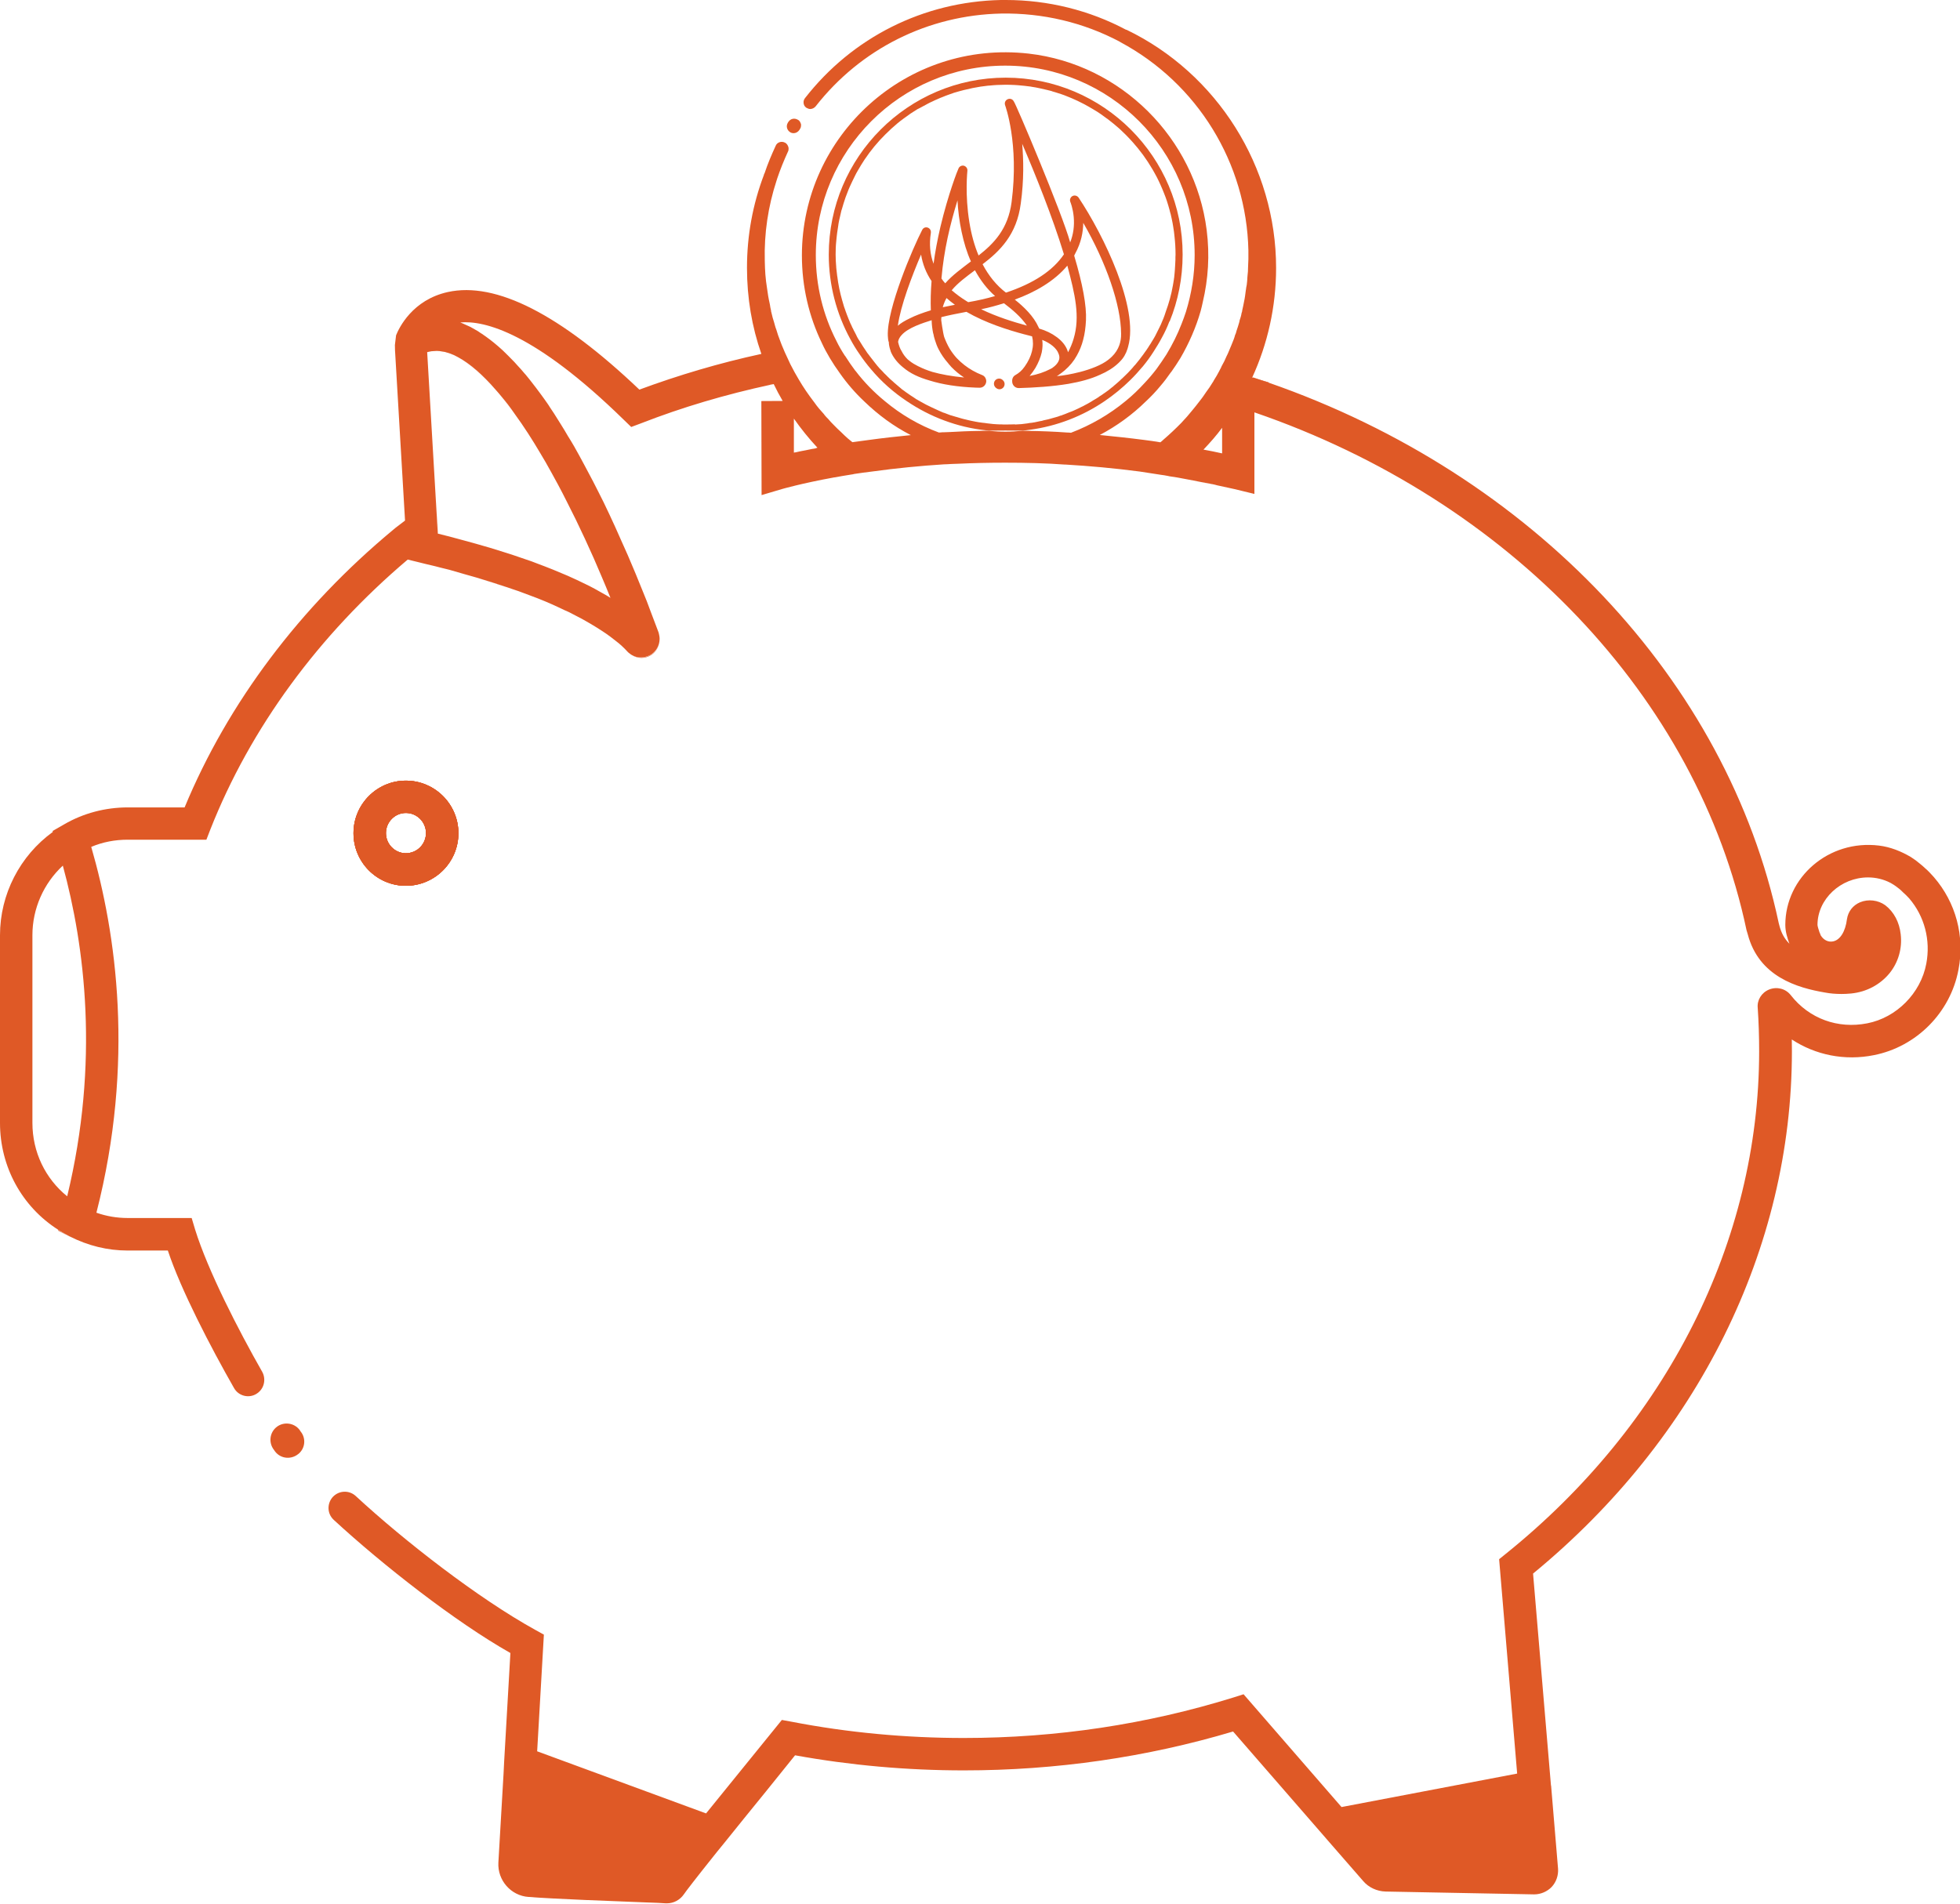 <?xml version="1.0" encoding="utf-8"?>
<!-- Generator: Adobe Illustrator 25.2.1, SVG Export Plug-In . SVG Version: 6.00 Build 0)  -->
<svg version="1.1" id="Layer_1" xmlns="http://www.w3.org/2000/svg" xmlns:xlink="http://www.w3.org/1999/xlink" x="0px" y="0px"
	 viewBox="0 0 166.28 161.53" style="enable-background:new 0 0 166.28 161.53;" xml:space="preserve">
<style type="text/css">
	.st0{fill:#DF5926;}
</style>
<g>
	<path class="st0" d="M34.43,66.24c-2.45,0-4.44,2-4.44,4.46c0,2.46,1.99,4.46,4.44,4.46c2.46,0,4.46-2,4.46-4.46
		C38.89,68.24,36.89,66.24,34.43,66.24z M34.43,72.4c-0.93,0-1.69-0.77-1.69-1.71c0-0.94,0.76-1.71,1.69-1.71
		c0.94,0,1.71,0.76,1.71,1.71C36.14,71.63,35.38,72.4,34.43,72.4z"/>
	<path class="st0" d="M34.43,66.24c-2.45,0-4.44,2-4.44,4.46c0,2.46,1.99,4.46,4.44,4.46c2.46,0,4.46-2,4.46-4.46
		C38.89,68.24,36.89,66.24,34.43,66.24z M34.43,72.4c-0.93,0-1.69-0.77-1.69-1.71c0-0.94,0.76-1.71,1.69-1.71
		c0.94,0,1.71,0.76,1.71,1.71C36.14,71.63,35.38,72.4,34.43,72.4z"/>
	<path class="st0" d="M102.65,41.06c-0.27-0.06-0.54-0.11-0.8-0.15C102.11,40.96,102.38,41.01,102.65,41.06
		c0.08,0.01,0.15,0.03,0.22,0.05C102.79,41.1,102.72,41.08,102.65,41.06z M105.91,31.93L105.91,31.93c0.03,0.02,0.06,0.03,0.1,0.04
		l0.23,0.07L105.91,31.93z M23.51,121.05L23.51,121.05c-0.63,0.46-0.75,1.34-0.28,1.96c0.27,0.35-0.15-0.17,0.13,0.18
		c0.48,0.6,1.36,0.67,1.95,0.18l0.03-0.02c0.56-0.48,0.63-1.31,0.17-1.88c-0.27-0.34,0.16,0.19-0.1-0.15
		C24.95,120.73,24.1,120.62,23.51,121.05z M38.88,30.31c0.98,0.55,2.05,1.48,3.16,2.75C41.04,31.89,39.96,30.89,38.88,30.31z
		 M40.4,49c0.91,0.28,1.79,0.55,2.62,0.83C42.19,49.54,41.31,49.27,40.4,49z M42.56,33.68c0.35,0.43,0.71,0.89,1.07,1.39
		C43.29,34.6,42.94,34.13,42.56,33.68z M50.31,40.84c0.3,0.58,0.6,1.18,0.9,1.8C50.92,42.03,50.62,41.42,50.31,40.84z M55.22,55.56
		c-0.26,0.16-0.55,0.23-0.83,0.23c-0.26,0-0.52-0.06-0.76-0.19c0.49,0.3,1.1,0.3,1.6-0.01c0.36-0.23,0.61-0.58,0.69-0.97
		C55.83,55,55.59,55.34,55.22,55.56z M64.76,29.99c0.01,0,0.01,0,0.01,0v-0.01C64.76,29.98,64.76,29.98,64.76,29.99z M4.94,104.36
		l-0.01,0.06l0.99,0.52C5.58,104.75,5.25,104.57,4.94,104.36z M100.66,40.69L100.66,40.69"/>
	<path class="st0" d="M34.43,66.24c-2.45,0-4.44,2-4.44,4.46c0,2.46,1.99,4.46,4.44,4.46c2.46,0,4.46-2,4.46-4.46
		C38.89,68.24,36.89,66.24,34.43,66.24z M34.43,72.4c-0.93,0-1.69-0.77-1.69-1.71c0-0.94,0.76-1.71,1.69-1.71
		c0.94,0,1.71,0.76,1.71,1.71C36.14,71.63,35.38,72.4,34.43,72.4z"/>
	<path class="st0" d="M36.98,42.17l0.18,3.11h0.01L36.98,42.17z M36.82,29.78c0.17-0.01,0.33-0.01,0.49,0.01
		C37.14,29.77,36.98,29.76,36.82,29.78z"/>
	<path class="st0" d="M106.31,32.06l0.28,0.09c0.34,0.12,0.69,0.23,1.03,0.35l0.03-0.05L106.31,32.06z M95.45,29.38
		c-0.01,0.06-0.03,0.12-0.05,0.18l0.24-0.14C95.58,29.4,95.52,29.39,95.45,29.38z"/>
	<path class="st0" d="M34.43,66.24c-2.45,0-4.44,2-4.44,4.46c0,2.46,1.99,4.46,4.44,4.46c2.46,0,4.46-2,4.46-4.46
		C38.89,68.24,36.89,66.24,34.43,66.24z M34.43,72.4c-0.93,0-1.69-0.77-1.69-1.71c0-0.94,0.76-1.71,1.69-1.71
		c0.94,0,1.71,0.76,1.71,1.71C36.14,71.63,35.38,72.4,34.43,72.4z"/>
	<g>
		<g>
			<path class="st0" d="M69.35,38.01c-0.02,0.01-0.05,0.01-0.08,0.02c0.03-0.01,0.05-0.01,0.09-0.01C69.38,38.01,69.4,38,69.44,38
				C69.4,38,69.38,38.01,69.35,38.01z M45.37,151.51L45,158.23c2.34,0.19,7.19,0.38,9.8,0.47c0.49,0.02,0.92,0.04,1.26,0.05
				c0.32-0.43,0.9-1.18,2.02-2.59L45.37,151.51z M128.94,153.27l-13.06,2.47l1.75,2.02l11.71,0.23L128.94,153.27z M106.23,32.04
				c1.3-2.83,2.03-5.99,2.03-9.31c0-8.56-4.99-16.5-12.7-20.21l-0.02,0.01C92.43,0.87,88.9,0,85.34,0h-0.43
				c-6.56,0.14-12.59,3.16-16.62,8.33c-0.08,0.11-0.12,0.22-0.12,0.35c0,0.17,0.06,0.34,0.23,0.46c0.11,0.06,0.23,0.11,0.33,0.11
				c0.17,0,0.35-0.08,0.47-0.23c3.82-4.88,9.53-7.74,15.74-7.87C88.45,1.09,91.91,1.9,95,3.54l0.03,0.02l0.01,0.01
				c6.56,3.51,10.71,10.27,10.87,17.68c0.01,0.49,0,0.99-0.03,1.47c0,0.22-0.01,0.42-0.04,0.63c0,0.08-0.02,0.16-0.02,0.24
				c0,0.1-0.01,0.2-0.02,0.3c-0.01,0.17-0.04,0.37-0.08,0.54c-0.01,0.08-0.01,0.14-0.03,0.21c-0.04,0.32-0.08,0.65-0.15,0.96
				c-0.04,0.24-0.1,0.48-0.15,0.72c-0.01,0.09-0.02,0.16-0.06,0.25c-0.03,0.21-0.1,0.43-0.17,0.63v0.02
				c-0.01,0.02-0.01,0.06-0.02,0.1c-0.08,0.26-0.15,0.52-0.24,0.76c-0.01,0.03-0.01,0.05-0.02,0.08c-0.02,0.09-0.05,0.17-0.1,0.27
				c-0.06,0.25-0.17,0.51-0.27,0.75c-0.03,0.1-0.08,0.18-0.12,0.29c-0.11,0.25-0.2,0.51-0.33,0.75c-0.12,0.29-0.26,0.58-0.43,0.87
				c-0.02,0.04-0.03,0.09-0.06,0.14c-0.04,0.08-0.09,0.15-0.12,0.23c-0.14,0.27-0.3,0.55-0.48,0.83c-0.02,0.05-0.06,0.12-0.1,0.17
				c-0.17,0.28-0.34,0.54-0.54,0.8c-0.09,0.14-0.18,0.27-0.28,0.41c-0.1,0.13-0.19,0.26-0.29,0.38c-0.19,0.25-0.38,0.49-0.58,0.73
				c-0.3,0.38-0.62,0.74-0.97,1.11c-0.48,0.49-0.98,0.96-1.48,1.39c-0.1,0.1-0.19,0.17-0.29,0.25c-0.46-0.08-0.9-0.14-1.37-0.2
				c-1.31-0.17-2.55-0.3-3.77-0.42c1.44-0.76,2.76-1.72,3.91-2.85c0.43-0.4,0.84-0.83,1.21-1.28c0.33-0.38,0.63-0.78,0.92-1.2h0.01
				c0.28-0.39,0.55-0.8,0.8-1.21c0.72-1.24,1.31-2.58,1.71-3.98c0.06-0.25,0.13-0.49,0.18-0.76c0.46-1.94,0.6-3.98,0.33-6.11
				c-0.99-7.81-7.27-14.07-15.09-14.97c-10.4-1.18-19.25,6.96-19.25,17.12c0,2.66,0.6,5.18,1.69,7.43c0.2,0.44,0.44,0.88,0.69,1.3
				c0.26,0.43,0.54,0.86,0.84,1.27c0.61,0.87,1.31,1.68,2.08,2.4c1.17,1.13,2.48,2.1,3.94,2.85c-1.2,0.12-2.39,0.25-3.55,0.41
				c-0.48,0.06-0.96,0.13-1.41,0.19l-0.4-0.33c-0.18-0.17-0.38-0.34-0.55-0.52c-0.11-0.1-0.22-0.2-0.32-0.3
				c-0.18-0.19-0.39-0.38-0.57-0.58c-0.06-0.08-0.14-0.15-0.19-0.22c-0.13-0.12-0.24-0.25-0.35-0.38c-0.01-0.02-0.02-0.05-0.04-0.06
				c-0.27-0.3-0.54-0.6-0.78-0.95c-0.02-0.02-0.05-0.08-0.09-0.12c-0.45-0.59-0.87-1.2-1.25-1.85c-0.25-0.41-0.48-0.84-0.7-1.27
				c-0.01-0.03-0.03-0.04-0.04-0.08c-0.14-0.3-0.29-0.62-0.44-0.95c-0.03-0.08-0.08-0.17-0.11-0.26c-0.11-0.25-0.22-0.51-0.31-0.77
				c-0.12-0.3-0.22-0.6-0.31-0.91c-0.08-0.19-0.13-0.41-0.19-0.62c-0.09-0.26-0.16-0.53-0.22-0.8c-0.01-0.03-0.01-0.08-0.03-0.1
				c0-0.03-0.01-0.08-0.01-0.11c-0.02-0.1-0.04-0.19-0.06-0.27c-0.01-0.1-0.03-0.19-0.05-0.3c-0.1-0.43-0.17-0.86-0.23-1.32
				c-0.06-0.38-0.11-0.76-0.14-1.16c-0.03-0.39-0.04-0.78-0.05-1.17c-0.06-2.31,0.28-4.6,1-6.8l0.04-0.12v-0.01
				c0.26-0.78,0.58-1.57,0.92-2.31c0.05-0.09,0.06-0.17,0.06-0.27c0-0.19-0.12-0.41-0.31-0.51h-0.01c-0.28-0.15-0.65-0.03-0.77,0.26
				c-0.35,0.76-0.68,1.53-0.94,2.32l-0.06,0.12v0.03c-0.96,2.53-1.44,5.18-1.44,7.9c0,2.56,0.42,5.01,1.22,7.3
				c-3.56,0.77-7.02,1.8-10.35,3.03c-6.72-6.4-12.18-9.18-16.25-8.28c-3,0.66-4.14,3.04-4.39,3.67l-0.1,0.83l0.01,0.44l0.85,14.45
				c-0.27,0.2-0.54,0.42-0.81,0.62l-0.18,0.15c-7.91,6.56-14.03,14.69-17.71,23.57h-4.82c-1.9,0-3.78,0.49-5.42,1.45l-0.96,0.55
				l0.02,0.08C1.69,72.61,0,75.88,0,79.35v15.93c0,3.72,1.86,7.11,4.94,9.07c0.32,0.2,0.65,0.4,0.98,0.57h0.01
				c1.54,0.78,3.19,1.19,4.9,1.19h3.41c1.1,3.33,3.63,8.19,5.62,11.68c0.38,0.66,1.23,0.88,1.88,0.49c0.44-0.26,0.68-0.72,0.68-1.19
				c0-0.23-0.05-0.46-0.17-0.68c-2.04-3.58-4.62-8.61-5.7-12.09l-0.29-0.97h-5.43c-0.91,0-1.8-0.15-2.65-0.45
				c3.27-12.77,1.68-23.73-0.44-31.04c0.97-0.41,2.01-0.61,3.09-0.61h6.68l0.34-0.88c3.39-8.59,9.18-16.49,16.74-22.89l0.94,0.23
				c0.34,0.09,0.69,0.17,1.03,0.25c0.27,0.06,0.53,0.13,0.8,0.2c0.26,0.06,0.52,0.13,0.77,0.19C38.55,48.48,40.4,49,40.4,49
				c0.91,0.27,1.8,0.55,2.62,0.83c0.33,0.11,0.65,0.23,0.97,0.33c0.31,0.12,0.61,0.23,0.91,0.34c0.94,0.34,1.81,0.71,2.61,1.09
				c0.25,0.12,0.49,0.24,0.74,0.34c0.01,0.01,0.02,0.02,0.04,0.02c0.25,0.13,0.49,0.25,0.73,0.38c0.25,0.12,0.47,0.25,0.7,0.38
				c0.28,0.16,0.56,0.32,0.81,0.48c0.01,0,0.02,0,0.02,0.01c0.18,0.11,0.35,0.23,0.53,0.34c0.24,0.15,0.46,0.31,0.68,0.47
				c0.15,0.11,0.3,0.23,0.44,0.34c0.4,0.3,0.74,0.62,1.04,0.95c0.05,0.06,0.13,0.12,0.19,0.16c0.05,0.05,0.13,0.1,0.19,0.13
				c0.24,0.14,0.49,0.19,0.76,0.19c0.28,0,0.57-0.08,0.83-0.23c0.37-0.23,0.6-0.57,0.7-0.95c0.03-0.13,0.05-0.26,0.05-0.39
				c0-0.1-0.01-0.18-0.03-0.28c-0.01-0.09-0.04-0.18-0.06-0.27c-0.22-0.59-0.44-1.18-0.67-1.77c-0.21-0.59-0.44-1.17-0.69-1.77
				c-0.19-0.48-0.39-0.97-0.59-1.45c-0.22-0.53-0.44-1.04-0.66-1.56c-0.19-0.44-0.39-0.88-0.59-1.32c-0.15-0.35-0.32-0.72-0.48-1.08
				c-0.16-0.35-0.33-0.71-0.49-1.06c-0.16-0.34-0.33-0.69-0.49-1.03c-0.3-0.6-0.6-1.2-0.9-1.78c-0.23-0.44-0.46-0.88-0.69-1.3
				c-0.31-0.58-0.61-1.14-0.92-1.68c-0.17-0.29-0.34-0.58-0.52-0.86c-0.1-0.17-0.19-0.33-0.3-0.51c-0.1-0.16-0.19-0.32-0.29-0.47
				c-0.2-0.32-0.4-0.63-0.59-0.94c-0.11-0.17-0.23-0.34-0.34-0.51c-0.08-0.13-0.16-0.26-0.25-0.38c-0.17-0.25-0.35-0.49-0.53-0.74
				c-0.29-0.4-0.58-0.77-0.86-1.13c-0.1-0.12-0.18-0.24-0.28-0.35c-0.1-0.12-0.18-0.23-0.28-0.33c-0.18-0.22-0.37-0.43-0.55-0.62
				c-0.1-0.11-0.18-0.2-0.27-0.3c-0.18-0.19-0.37-0.38-0.54-0.55c-0.16-0.16-0.32-0.32-0.47-0.46c-0.48-0.44-0.96-0.83-1.41-1.15
				c-0.11-0.08-0.23-0.16-0.33-0.23c-0.12-0.08-0.23-0.14-0.33-0.22c-0.23-0.13-0.43-0.25-0.65-0.37c-0.22-0.1-0.42-0.19-0.62-0.28
				c-0.08-0.04-0.16-0.06-0.24-0.1c2.04-0.18,6.29,0.85,13.87,8.26l0.63,0.61l0.83-0.31c3.51-1.37,7.18-2.45,10.97-3.27v-0.01
				c0.1-0.01,0.19-0.03,0.29-0.05c0.23,0.48,0.49,0.97,0.76,1.43l-1.81,0.01l0.02,7.98l1.75-0.52c0.01,0,1.61-0.47,4.4-0.98
				c0.01,0,0.01,0,0.02,0c0.45-0.08,0.95-0.17,1.47-0.25l0.13-0.02c0.02-0.01,0.04-0.02,0.06-0.02c0.51-0.08,1.04-0.15,1.62-0.22
				c1.95-0.27,3.98-0.47,6.01-0.6c0.22,0,0.42-0.02,0.62-0.03c0.18,0,0.37-0.02,0.57-0.02c1.27-0.06,2.61-0.09,4-0.09
				c1.81,0,3.47,0.04,5.09,0.16h0.08c2,0.12,4.05,0.3,6.26,0.59c0.54,0.08,1.08,0.16,1.62,0.25l0.12,0.02
				c0.23,0.03,0.45,0.06,0.68,0.11l0.08,0.02c0.47,0.06,0.94,0.15,1.46,0.25c0.39,0.08,0.78,0.14,1.18,0.23
				c0.27,0.04,0.54,0.1,0.81,0.15c0.08,0.01,0.14,0.03,0.21,0.04c0.14,0.03,0.28,0.06,0.41,0.1c0.48,0.1,0.98,0.22,1.47,0.32
				l1.69,0.41v-6.92c21.61,7.42,37.59,24.2,41.75,43.94l0.1,0.33c0.94,3.62,4.21,4.56,6.57,4.96c0.42,0.08,0.88,0.12,1.38,0.12
				c0.23,0,0.52-0.01,0.82-0.04c1.31-0.13,2.47-0.75,3.27-1.73c0.74-0.92,1.08-2.1,0.94-3.29c-0.11-1.02-0.57-1.9-1.31-2.47
				c-0.61-0.44-1.45-0.54-2.14-0.25c-0.61,0.26-1.01,0.78-1.11,1.43c-0.13,1.05-0.58,1.78-1.19,1.89c-0.4,0.08-0.8-0.12-1.04-0.52
				c-0.03-0.09-0.05-0.16-0.1-0.25c-0.06-0.19-0.17-0.52-0.17-0.63c0-2.19,1.97-4.03,4.29-4.03c0.67,0,1.32,0.16,1.9,0.46
				c0.19,0.11,0.34,0.2,0.46,0.29c0.17,0.13,0.38,0.28,0.53,0.44l0.08,0.08c0.17,0.14,0.32,0.3,0.52,0.51
				c1.3,1.52,1.83,3.54,1.45,5.54c-0.47,2.51-2.53,4.58-5.01,5.06c-2.49,0.49-4.92-0.39-6.48-2.38c-0.44-0.57-1.18-0.75-1.84-0.49
				c-0.66,0.27-1.04,0.91-0.97,1.57c0.08,1.18,0.12,2.41,0.12,3.67c0,16.11-7.84,31.65-21.49,42.64l-0.57,0.46l1.53,18.19
				l-14.9,2.84l-8.31-9.57l-0.85,0.27c-7.34,2.28-15.04,3.44-22.89,3.44c-4.94,0-9.86-0.46-14.61-1.38l-0.82-0.15l-3.52,4.34
				c-1.02,1.26-2.01,2.48-2.91,3.59l-14.33-5.27l0.57-9.9l-0.76-0.42c-4.76-2.63-11.04-7.49-15.2-11.34
				c-0.55-0.51-1.4-0.48-1.92,0.05c-0.26,0.27-0.39,0.62-0.39,0.97c0,0.37,0.15,0.73,0.44,1c4.14,3.82,10.32,8.66,14.99,11.3
				l-0.53,9.21l-0.05,1.01l-0.44,7.57c-0.08,1.49,1.06,2.81,2.57,2.91c2.38,0.18,7.07,0.35,9.88,0.46c0.82,0.03,1.44,0.05,1.75,0.08
				h0.1c0.58,0,1.11-0.29,1.44-0.77c0.2-0.29,0.86-1.16,2.81-3.6c0.19-0.24,0.4-0.49,0.62-0.76c1.05-1.31,2.26-2.8,3.52-4.35
				l2.48-3.08c4.68,0.85,9.49,1.28,14.32,1.28c7.82,0,15.49-1.11,22.84-3.3l7.66,8.81l0.52,0.6l2.85,3.27
				c0.47,0.56,1.18,0.88,1.91,0.9l12.58,0.24h0.03c0.56,0,1.1-0.24,1.48-0.63c0.39-0.42,0.58-0.99,0.54-1.55l-0.59-7.05h-0.01
				l-1.52-17.99c13.97-11.48,21.96-27.6,21.96-44.32c0-0.33,0-0.67-0.01-1c2.01,1.32,4.49,1.83,6.97,1.33
				c3.6-0.71,6.49-3.61,7.17-7.25c0.55-2.84-0.22-5.7-2.09-7.86c-0.27-0.3-0.49-0.54-0.74-0.75c-0.28-0.27-0.58-0.49-0.8-0.67
				c-0.13-0.09-0.26-0.18-0.41-0.28c-0.83-0.49-1.73-0.85-2.69-0.97c-4.29-0.53-7.96,2.7-7.96,6.73c0,0.59,0.18,1.12,0.33,1.55
				c0.01,0.01,0.01,0.03,0.02,0.05c-0.42-0.42-0.69-0.91-0.85-1.53l-0.06-0.23c-4.37-20.59-20.89-38.06-43.27-45.85l-1.03-0.35
				l-0.27-0.09L106.23,32.04l-0.23-0.06 M5.7,101.51c-1.86-1.51-2.95-3.76-2.95-6.23V79.35c0-2.26,0.96-4.4,2.58-5.9
				C7.19,80.26,8.46,90.1,5.7,101.51z M42.04,33.06c0.18,0.19,0.35,0.41,0.53,0.62c0.38,0.44,0.73,0.91,1.06,1.39
				c0.84,1.15,1.58,2.32,2.18,3.34c0.16,0.27,0.32,0.54,0.48,0.81c0.34,0.6,0.7,1.25,1.05,1.9c0.26,0.48,0.51,0.97,0.76,1.47
				c0.51,0.99,1.02,2.04,1.52,3.12c0.25,0.54,0.49,1.09,0.74,1.63c0.48,1.11,0.97,2.24,1.43,3.39c-0.22-0.14-0.43-0.27-0.66-0.39
				c-0.45-0.26-0.92-0.52-1.42-0.76c-0.49-0.25-1.01-0.48-1.56-0.73c-0.81-0.35-1.67-0.7-2.59-1.04c-0.3-0.12-0.62-0.24-0.94-0.34
				c-0.39-0.14-0.8-0.27-1.2-0.41c-0.19-0.06-0.4-0.13-0.6-0.19c-0.81-0.26-1.66-0.52-2.54-0.76c-0.49-0.14-1.01-0.28-1.54-0.42
				c-0.53-0.14-1.05-0.28-1.59-0.41h-0.01l-0.18-3.11l-0.72-12.29c0.06-0.02,0.13-0.03,0.18-0.04c0.13-0.03,0.25-0.05,0.39-0.05
				c0.15-0.02,0.32-0.02,0.48,0c0.11,0.02,0.2,0.03,0.3,0.05c0.08,0.01,0.15,0.02,0.22,0.04l0.01,0.01c0.05,0.01,0.1,0.02,0.15,0.04
				c0.15,0.04,0.3,0.1,0.44,0.16c0.06,0.02,0.13,0.05,0.2,0.09l0.25,0.13C39.95,30.89,41.04,31.89,42.04,33.06z M69.2,38.04
				c-0.05,0.01-0.1,0.02-0.14,0.03c-0.1,0.01-0.19,0.03-0.29,0.05c-0.29,0.06-0.56,0.12-0.81,0.16c-0.01,0.01-0.03,0.01-0.05,0.01
				c-0.1,0.02-0.18,0.04-0.27,0.06c-0.05,0.01-0.1,0.02-0.13,0.03c-0.05,0-0.1,0.02-0.14,0.02c0,0.01-0.01,0.01-0.02,0.01v-2.89
				c0.61,0.87,1.28,1.7,2,2.47c-0.02,0.01-0.05,0.01-0.08,0.02C69.24,38.03,69.22,38.04,69.2,38.04z M90.84,36.72
				c-0.1-0.01-0.19-0.02-0.29-0.02h-0.03c-1.08-0.08-2.16-0.12-3.3-0.14c-0.15-0.01-0.3-0.01-0.45-0.01h-0.02
				c-0.46,0.05-0.95,0.08-1.42,0.08c-0.48,0-0.94-0.02-1.4-0.08h-0.27c-0.86,0.02-1.69,0.03-2.48,0.08
				c-0.2,0.01-0.42,0.02-0.61,0.03c-0.19,0.01-0.38,0.02-0.53,0.02h-0.1c-0.1,0.01-0.19,0.02-0.29,0.02
				c-1.68-0.62-3.23-1.53-4.58-2.66c-0.92-0.75-1.77-1.62-2.49-2.57h-0.01c-0.31-0.41-0.6-0.84-0.88-1.28h-0.01
				c-0.27-0.41-0.52-0.84-0.73-1.28c-1.12-2.18-1.74-4.66-1.74-7.27c0-8.86,7.2-16.07,16.07-16.07c8.86,0,16.07,7.21,16.07,16.07
				c0,1.67-0.27,3.29-0.74,4.82c-0.11,0.34-0.24,0.69-0.37,1.02c-0.35,0.91-0.78,1.76-1.28,2.59c-0.27,0.42-0.55,0.83-0.84,1.23
				c-0.32,0.42-0.66,0.82-1.01,1.19c-0.51,0.56-1.05,1.08-1.63,1.55c-1.37,1.13-2.94,2.04-4.62,2.68H90.84z M103.68,38.47
				c-0.54-0.12-1.08-0.23-1.58-0.32c0.56-0.59,1.1-1.2,1.58-1.85V38.47z"/>
		</g>
		<g>
			<path class="st0" d="M67.96,10.64c0,0.09-0.02,0.19-0.08,0.28c0,0.01,0,0.01-0.01,0.02c-0.01,0.02-0.03,0.05-0.04,0.07
				c-0.03,0.04-0.06,0.08-0.1,0.12c-0.04,0.03-0.08,0.07-0.12,0.09c-0.04,0.03-0.09,0.04-0.14,0.06c-0.12,0.03-0.25,0.03-0.38-0.03
				c-0.01-0.01-0.03-0.01-0.04-0.02c-0.01-0.01-0.01-0.01-0.01-0.01c-0.28-0.17-0.37-0.52-0.21-0.79c0.01-0.03,0.03-0.06,0.05-0.08
				c0.17-0.28,0.52-0.36,0.8-0.19h0.01c0.02,0.01,0.04,0.03,0.06,0.04c0.03,0.02,0.06,0.05,0.08,0.08c0.01,0.01,0.02,0.03,0.03,0.04
				c0.01,0.02,0.03,0.03,0.03,0.06c0.01,0.01,0.02,0.03,0.03,0.06c0.01,0.03,0.02,0.06,0.03,0.08
				C67.96,10.55,67.96,10.59,67.96,10.64z"/>
		</g>
		<g>
			<path class="st0" d="M85.32,6.59c-8.28,0-15.01,6.74-15.01,15.02c0,2.58,0.66,5.02,1.82,7.15c0.24,0.45,0.5,0.88,0.79,1.29
				c0.3,0.45,0.63,0.88,0.98,1.29c0.87,1.04,1.9,1.95,3.03,2.7c1.97,1.33,4.27,2.22,6.76,2.48c0.07,0.01,0.14,0.01,0.21,0.02h0.03
				c0.45-0.01,0.89-0.01,1.36-0.01c0.5,0,0.98,0.01,1.46,0.01h0.02c0.19-0.02,0.39-0.04,0.57-0.07h0.01
				c2.33-0.31,4.49-1.16,6.36-2.43c0.78-0.53,1.51-1.13,2.18-1.79c0.39-0.38,0.74-0.78,1.09-1.19c0.32-0.39,0.62-0.8,0.89-1.23
				c0.25-0.39,0.49-0.78,0.71-1.2c0.24-0.43,0.45-0.89,0.63-1.36h0.02c0.71-1.74,1.1-3.66,1.1-5.67
				C100.34,13.33,93.6,6.59,85.32,6.59z M99.72,22.03l-0.02,0.41c-0.01,0.16-0.02,0.32-0.03,0.49c-0.01,0.08-0.01,0.16-0.02,0.24
				c-0.01,0.1-0.02,0.2-0.03,0.3v0.01c0,0.03-0.01,0.06-0.01,0.09v0.01c0,0.01,0,0.01-0.01,0.02v0.01
				c-0.01,0.07-0.01,0.14-0.03,0.21c-0.01,0.07-0.02,0.12-0.03,0.19c-0.01,0.08-0.03,0.16-0.04,0.23c-0.13,0.76-0.34,1.5-0.6,2.21
				c-0.03,0.1-0.06,0.2-0.1,0.3c-0.01,0.02-0.01,0.04-0.02,0.06c-0.01,0.01-0.01,0.03-0.02,0.05c-0.01,0.06-0.05,0.1-0.06,0.16
				c-0.03,0.07-0.06,0.14-0.09,0.21c-0.08,0.21-0.17,0.41-0.27,0.6c-0.04,0.09-0.09,0.19-0.14,0.28c-0.06,0.13-0.12,0.25-0.19,0.38
				c-0.06,0.1-0.1,0.19-0.16,0.28c-0.05,0.09-0.1,0.17-0.16,0.26c-0.02,0.04-0.04,0.08-0.07,0.12c-0.03,0.04-0.06,0.08-0.08,0.12
				c-0.02,0.04-0.05,0.08-0.08,0.12c-0.01,0.03-0.03,0.06-0.06,0.1c-0.05,0.08-0.1,0.16-0.16,0.24c-0.03,0.05-0.07,0.1-0.11,0.15
				c-0.1,0.14-0.19,0.28-0.3,0.41c-0.1,0.14-0.2,0.27-0.31,0.4c-0.07,0.09-0.14,0.18-0.21,0.26c-0.03,0.03-0.06,0.06-0.09,0.09
				c-0.11,0.14-0.22,0.27-0.34,0.39c0,0.01-0.01,0.01-0.01,0.01c-0.12,0.13-0.23,0.25-0.36,0.37c-0.11,0.11-0.22,0.22-0.34,0.33
				c0,0,0,0-0.01,0c-0.1,0.1-0.21,0.21-0.32,0.3c-0.08,0.07-0.16,0.14-0.23,0.2c-0.03,0.02-0.05,0.03-0.07,0.06
				c-0.02,0.01-0.04,0.03-0.06,0.05c-0.02,0.01-0.03,0.03-0.04,0.04c-0.01,0.01-0.03,0.03-0.04,0.03c-0.02,0.02-0.05,0.04-0.08,0.06
				c-0.18,0.16-0.36,0.29-0.56,0.43c-0.04,0.03-0.08,0.06-0.12,0.08c-0.11,0.08-0.23,0.17-0.34,0.23c-0.03,0.01-0.05,0.03-0.08,0.06
				c-0.01,0-0.01,0-0.01,0.01c-0.1,0.06-0.21,0.13-0.31,0.19c-0.1,0.06-0.21,0.12-0.31,0.19c-0.2,0.12-0.41,0.24-0.63,0.35
				c-0.01,0.01-0.02,0.01-0.03,0.02c-0.07,0.03-0.14,0.07-0.21,0.1c-0.19,0.1-0.39,0.19-0.59,0.28c-0.02,0.01-0.05,0.03-0.07,0.03
				c-0.01,0-0.01,0.01-0.02,0.01c-0.07,0.03-0.13,0.06-0.2,0.08c-0.07,0.03-0.14,0.06-0.21,0.08c-0.17,0.07-0.33,0.14-0.51,0.2
				c-0.01,0-0.01,0.01-0.02,0.01c-0.02,0.01-0.05,0.02-0.08,0.03c-0.01,0-0.05,0.01-0.06,0.01c-0.12,0.05-0.23,0.09-0.35,0.12
				c-0.23,0.07-0.45,0.13-0.68,0.19c-0.14,0.03-0.27,0.06-0.41,0.09h-0.01c0,0,0,0.01-0.01,0.01c-0.09,0.03-0.19,0.05-0.28,0.06
				c-0.16,0.03-0.32,0.07-0.47,0.1c-0.06,0.01-0.12,0.01-0.18,0.03c-0.14,0.01-0.29,0.03-0.43,0.06c-0.32,0.05-0.65,0.08-0.99,0.09
				C86.08,36,86.01,36,85.94,36.01c-0.21,0.01-0.41,0.01-0.62,0.01c-0.12,0-0.25,0-0.37-0.01c-0.12,0-0.25,0-0.37-0.01h-0.01
				c-0.22-0.01-0.44-0.03-0.65-0.06c-0.13-0.01-0.25-0.03-0.38-0.05c-0.14-0.01-0.28-0.03-0.41-0.05c-0.06-0.01-0.12-0.01-0.19-0.03
				c-0.04-0.01-0.08-0.01-0.12-0.02c-0.01,0-0.03-0.01-0.05-0.01c-0.12-0.02-0.23-0.04-0.35-0.07c-0.16-0.03-0.31-0.07-0.47-0.11
				c-0.13-0.03-0.27-0.06-0.4-0.1c-0.13-0.04-0.27-0.08-0.4-0.12h-0.01c-0.15-0.05-0.31-0.09-0.47-0.14c-0.01,0-0.01,0-0.01,0
				c-0.02-0.01-0.04-0.01-0.06-0.02c-0.03-0.01-0.06-0.02-0.08-0.03c-0.13-0.05-0.25-0.1-0.39-0.15c-0.03-0.01-0.06-0.02-0.1-0.03
				c-0.01-0.01-0.02-0.01-0.03-0.01c-0.14-0.06-0.3-0.13-0.45-0.2h-0.01c0,0-0.01-0.01-0.01-0.01c-0.19-0.08-0.36-0.17-0.54-0.25
				c-0.14-0.07-0.29-0.14-0.43-0.21c-0.17-0.09-0.34-0.19-0.51-0.28c-0.08-0.04-0.18-0.1-0.26-0.15c-0.02-0.01-0.04-0.03-0.06-0.03
				c-0.08-0.05-0.15-0.1-0.23-0.16c-0.17-0.1-0.32-0.21-0.48-0.32c-0.1-0.07-0.21-0.14-0.32-0.23c-0.06-0.04-0.12-0.08-0.17-0.12
				c-0.03-0.02-0.06-0.04-0.08-0.07c-0.08-0.07-0.17-0.14-0.25-0.21c-0.19-0.16-0.38-0.32-0.55-0.48c-0.1-0.08-0.2-0.18-0.29-0.27
				c-0.05-0.05-0.1-0.09-0.14-0.14c-0.14-0.13-0.28-0.27-0.4-0.41c-0.01-0.01-0.01-0.01-0.01-0.01l-0.01-0.01l-0.01-0.01
				c-0.03-0.03-0.05-0.06-0.08-0.08c-0.03-0.03-0.05-0.06-0.08-0.08c-0.14-0.16-0.27-0.31-0.39-0.47c-0.05-0.06-0.1-0.12-0.14-0.18
				c-0.1-0.12-0.19-0.24-0.28-0.36c-0.06-0.07-0.1-0.13-0.15-0.2c-0.02-0.02-0.03-0.04-0.05-0.06c-0.05-0.06-0.09-0.13-0.13-0.19
				c-0.01-0.01-0.01-0.02-0.02-0.03c-0.18-0.26-0.35-0.52-0.51-0.79c-0.02-0.04-0.05-0.08-0.07-0.11c-0.04-0.07-0.09-0.12-0.12-0.19
				c-0.05-0.09-0.1-0.18-0.14-0.28c-0.05-0.09-0.1-0.18-0.14-0.27c-0.04-0.07-0.08-0.14-0.11-0.22c-0.06-0.1-0.1-0.19-0.14-0.29
				c-0.04-0.08-0.08-0.17-0.12-0.25c-0.1-0.23-0.19-0.47-0.28-0.7c0-0.01-0.01-0.02-0.01-0.03c-0.06-0.14-0.1-0.28-0.15-0.42
				c-0.02-0.06-0.04-0.12-0.07-0.19c-0.06-0.19-0.12-0.39-0.17-0.58c-0.04-0.15-0.08-0.3-0.12-0.45c-0.09-0.35-0.16-0.7-0.22-1.07
				c-0.03-0.17-0.05-0.33-0.07-0.5c-0.01-0.01-0.01-0.03-0.01-0.05c-0.02-0.17-0.04-0.35-0.06-0.52c-0.01-0.03-0.01-0.07-0.01-0.11
				c-0.01-0.03-0.01-0.07-0.01-0.11c-0.03-0.34-0.05-0.69-0.05-1.05c0-0.37,0.01-0.74,0.05-1.11c0.02-0.25,0.05-0.5,0.08-0.74
				c0.03-0.22,0.06-0.44,0.1-0.66c0-0.02,0-0.05,0.01-0.07c0.01-0.03,0.01-0.05,0.01-0.08c0.04-0.2,0.08-0.41,0.13-0.6
				c0.03-0.16,0.08-0.32,0.11-0.48c0.02-0.05,0.03-0.1,0.05-0.15c0.09-0.32,0.19-0.64,0.3-0.96c0.06-0.16,0.12-0.32,0.18-0.47
				c0.06-0.16,0.12-0.31,0.19-0.46c0.14-0.32,0.3-0.63,0.45-0.94c0.06-0.13,0.13-0.25,0.2-0.37c0.01-0.02,0.03-0.05,0.04-0.07
				c0.01-0.01,0.02-0.03,0.03-0.05c0.08-0.13,0.15-0.25,0.23-0.39c0.1-0.16,0.2-0.32,0.3-0.47c0.52-0.77,1.1-1.48,1.76-2.13
				c0.17-0.17,0.33-0.32,0.5-0.48c0.34-0.31,0.69-0.61,1.07-0.88c0.37-0.28,0.75-0.54,1.15-0.78C78,9.19,78.15,9.1,78.3,9.02
				c0.01-0.01,0.03-0.01,0.04-0.02c0.12-0.06,0.23-0.12,0.35-0.19c0.14-0.08,0.28-0.14,0.43-0.21c0.14-0.07,0.29-0.14,0.44-0.2
				c0.13-0.06,0.27-0.12,0.41-0.17c0.16-0.07,0.32-0.13,0.49-0.19c0.16-0.06,0.32-0.11,0.48-0.17c0.14-0.04,0.3-0.09,0.45-0.13
				c0.08-0.02,0.16-0.04,0.23-0.06c0.08-0.02,0.17-0.05,0.24-0.06c0.44-0.11,0.88-0.2,1.33-0.27c0.18-0.03,0.36-0.05,0.54-0.07
				c0.08-0.01,0.15-0.02,0.23-0.02c0.21-0.02,0.41-0.04,0.62-0.05c0.25-0.01,0.5-0.02,0.74-0.02c0.25,0,0.5,0.01,0.74,0.02
				c0.21,0.01,0.41,0.03,0.62,0.05c0.07,0,0.14,0.01,0.22,0.02c0.19,0.02,0.38,0.04,0.57,0.07c0.01,0,0.02,0.01,0.03,0.01
				c0.24,0.03,0.47,0.08,0.71,0.13c0.19,0.04,0.38,0.08,0.57,0.13c0.1,0.03,0.19,0.05,0.29,0.07c0.01,0.01,0.03,0.01,0.04,0.01
				c0.03,0.01,0.07,0.02,0.1,0.03c0.03,0.01,0.05,0.01,0.08,0.03c0.14,0.04,0.29,0.08,0.43,0.13c0.19,0.06,0.39,0.12,0.57,0.19
				c0.21,0.08,0.41,0.16,0.62,0.25c0.35,0.15,0.69,0.31,1.03,0.49c0.14,0.08,0.28,0.15,0.42,0.23c0.14,0.08,0.28,0.16,0.41,0.24
				c0.4,0.23,0.78,0.5,1.15,0.78h0.01c0.37,0.28,0.72,0.57,1.07,0.88c0.18,0.17,0.36,0.34,0.53,0.51c0.2,0.2,0.39,0.41,0.58,0.62
				c0.14,0.16,0.28,0.32,0.41,0.48c0.15,0.19,0.3,0.39,0.45,0.58c0.14,0.2,0.28,0.4,0.42,0.61c0.13,0.21,0.26,0.41,0.39,0.63
				s0.24,0.43,0.36,0.65c0.11,0.22,0.22,0.44,0.32,0.67c0.1,0.23,0.2,0.45,0.29,0.69c0.19,0.46,0.34,0.94,0.47,1.42
				c0.03,0.12,0.06,0.25,0.1,0.37c0.03,0.12,0.06,0.24,0.08,0.36c0.06,0.25,0.1,0.5,0.14,0.75c0.04,0.25,0.08,0.51,0.1,0.76
				c0.06,0.52,0.09,1.03,0.09,1.56c0,0.07,0,0.14-0.01,0.21C99.72,21.88,99.72,21.96,99.72,22.03z"/>
		</g>
		<g>
			<g>
				<path class="st0" d="M85.1,32.9c-0.08,0.08-0.19,0.13-0.31,0.13c-0.11,0-0.22-0.05-0.31-0.13l-0.03-0.03
					c-0.17-0.17-0.17-0.45,0-0.62c0.17-0.17,0.45-0.17,0.62,0l0.03,0.03C85.27,32.45,85.27,32.72,85.1,32.9z"/>
			</g>
			<path class="st0" d="M91.5,16.76c-0.12-0.16-0.34-0.22-0.52-0.12c-0.17,0.09-0.26,0.32-0.17,0.51c0,0,0.21,0.5,0.28,1.25
				c0.07,0.76-0.03,1.49-0.3,2.17C90.1,18.06,86.14,8.7,86.01,8.61c-0.23-0.45-0.9-0.17-0.74,0.32c0.01,0.03,1.2,3.23,0.55,8.22
				c-0.3,2.28-1.49,3.5-2.8,4.53c-0.35-0.83-0.61-1.77-0.78-2.81c-0.39-2.38-0.17-4.34-0.17-4.38c0.02-0.19-0.1-0.37-0.3-0.43
				c-0.19-0.04-0.39,0.06-0.46,0.25c-0.05,0.08-0.86,2.13-1.53,4.95c-0.25,1.07-0.45,2.14-0.58,3.12c-0.3-0.8-0.38-1.67-0.23-2.61
				c0.07-0.47-0.54-0.67-0.74-0.25c-0.76,1.46-3.01,6.69-2.91,8.98c0.01,0.21,0.03,0.41,0.09,0.56v0.11
				c0.03,0.23,0.09,0.47,0.17,0.69c0.18,0.42,0.48,0.83,0.89,1.19c0.04,0.04,0.09,0.08,0.13,0.11c0.63,0.54,1.37,0.87,2.27,1.13
				c1.09,0.34,2.38,0.54,3.88,0.6c0.11,0,0.23,0.01,0.34,0.01c0.31,0.01,0.55-0.22,0.58-0.52c0.01-0.25-0.13-0.48-0.36-0.56
				c-0.54-0.21-1.05-0.5-1.5-0.85c-0.23-0.18-0.45-0.38-0.65-0.59c-0.21-0.23-0.41-0.5-0.58-0.77c-0.19-0.32-0.35-0.67-0.48-1.02
				c-0.03-0.12-0.06-0.23-0.08-0.35c-0.07-0.36-0.12-0.71-0.17-1.07c0-0.09,0-0.17,0.01-0.26c0.63-0.16,1.34-0.3,2.13-0.45
				c1.63,0.94,3.48,1.53,4.95,1.92c0.01,0,0.01,0,0.01,0c0.21,0.06,0.42,0.11,0.61,0.16c0.1,0.41,0.1,0.83-0.01,1.26
				c-0.1,0.42-0.31,0.87-0.63,1.32c0,0.01-0.01,0.01-0.01,0.01c-0.22,0.32-0.48,0.53-0.76,0.69c-0.19,0.1-0.29,0.3-0.28,0.52
				c-0.01,0.32,0.23,0.59,0.56,0.59c1.35-0.04,2.83-0.13,4.21-0.36c0.98-0.17,1.91-0.41,2.7-0.78c0.58-0.25,1.11-0.57,1.53-0.97
				c0.04-0.04,0.1-0.09,0.14-0.14c0.3-0.29,0.52-0.67,0.65-1.1c0.02-0.06,0.03-0.12,0.05-0.18C96.63,26.15,93.65,19.98,91.5,16.76z
				 M76.17,27.64c0.23-1.7,1.19-4.21,1.97-6.04c0.13,0.8,0.43,1.57,0.89,2.25c-0.07,0.87-0.09,1.71-0.06,2.48
				c-0.72,0.22-1.31,0.44-1.8,0.69C76.77,27.21,76.43,27.41,76.17,27.64z M80.43,30.81c0.05,0.07,0.11,0.14,0.17,0.2
				c0.03,0.04,0.07,0.08,0.1,0.12c0.34,0.35,0.69,0.64,1.09,0.9c-1.05-0.1-1.93-0.26-2.68-0.47c-0.42-0.13-0.8-0.28-1.14-0.45
				c-0.08-0.04-0.17-0.08-0.25-0.13c-0.28-0.14-0.52-0.32-0.73-0.5c-0.21-0.21-0.37-0.43-0.49-0.67c-0.17-0.26-0.25-0.54-0.31-0.8
				c0.03-0.21,0.14-0.41,0.3-0.58c0.56-0.63,1.79-1.02,2.55-1.26v0.07c0.01,0.35,0.06,0.71,0.13,1.06h0.01
				c0.03,0.19,0.08,0.37,0.14,0.56c0.08,0.26,0.18,0.54,0.32,0.8C79.84,30.05,80.11,30.45,80.43,30.81z M86.6,17.26
				c0.28-2.01,0.23-3.74,0.12-5.06c1.09,2.54,2.56,6.17,3.54,9.38c-0.93,1.38-2.57,2.47-4.92,3.25c-0.8-0.61-1.46-1.42-1.98-2.41
				C84.82,21.31,86.26,19.92,86.6,17.26z M81.23,17c0.08,1.66,0.47,3.73,1.14,5.18c-0.78,0.6-1.57,1.16-2.18,1.86
				c-0.12-0.13-0.22-0.26-0.32-0.41C80.08,21.22,80.59,19.09,81.23,17z M79.98,26.07c0.08-0.29,0.19-0.55,0.32-0.78
				c0.21,0.19,0.45,0.38,0.71,0.57C80.64,25.93,80.31,26,79.98,26.07z M81.98,25.54c-0.47-0.29-0.87-0.59-1.24-0.91
				c0.52-0.63,1.24-1.15,1.97-1.7c0.47,0.86,1.03,1.6,1.71,2.19c-0.72,0.21-1.47,0.38-2.28,0.52
				C82.09,25.61,82.04,25.58,81.98,25.54z M83.24,26.24c0.69-0.14,1.33-0.32,1.93-0.51c0.69,0.52,1.45,1.16,1.95,1.9
				C85.95,27.31,84.56,26.88,83.24,26.24z M86.09,25.42c1.72-0.62,3.37-1.57,4.46-2.88c0.65,2.43,1.1,4.33,0.53,6.21
				c-0.11,0.38-0.27,0.76-0.47,1.14c-0.13-0.48-0.47-0.94-0.98-1.3c-0.4-0.3-0.89-0.54-1.47-0.71c-0.01-0.04-0.03-0.08-0.06-0.13
				C87.69,26.83,86.87,26.04,86.09,25.42z M89.38,31.14c-0.05,0.03-0.08,0.05-0.1,0.08c-0.06,0.03-0.12,0.07-0.19,0.1
				c-0.5,0.26-1.06,0.45-1.74,0.58c0.18-0.21,0.34-0.44,0.49-0.68c0.25-0.43,0.44-0.89,0.54-1.33c0.07-0.36,0.09-0.72,0.04-1.05
				c0.72,0.29,1.22,0.72,1.38,1.16c0.06,0.14,0.09,0.29,0.07,0.42C89.84,30.65,89.68,30.91,89.38,31.14z M94.96,29.29
				c-0.13,0.36-0.34,0.69-0.64,0.98c-0.09,0.08-0.18,0.17-0.3,0.26c-0.56,0.44-1.48,0.8-2.46,1.05c0,0,0,0-0.01,0
				c-0.63,0.16-1.28,0.28-1.9,0.34c0.06-0.03,0.12-0.07,0.17-0.11c0.18-0.12,0.34-0.25,0.5-0.38c0.43-0.37,0.78-0.79,1.04-1.27
				c0.23-0.41,0.41-0.85,0.53-1.32c0.14-0.51,0.21-1.07,0.24-1.66c0.06-1.23-0.28-3.07-1-5.49c0.03-0.06,0.06-0.12,0.09-0.18
				c0.51-0.93,0.67-1.83,0.68-2.6c1.95,3.37,3.2,6.98,3.21,9.4C95.12,28.68,95.06,29,94.96,29.29z"/>
		</g>
	</g>
</g>
</svg>
